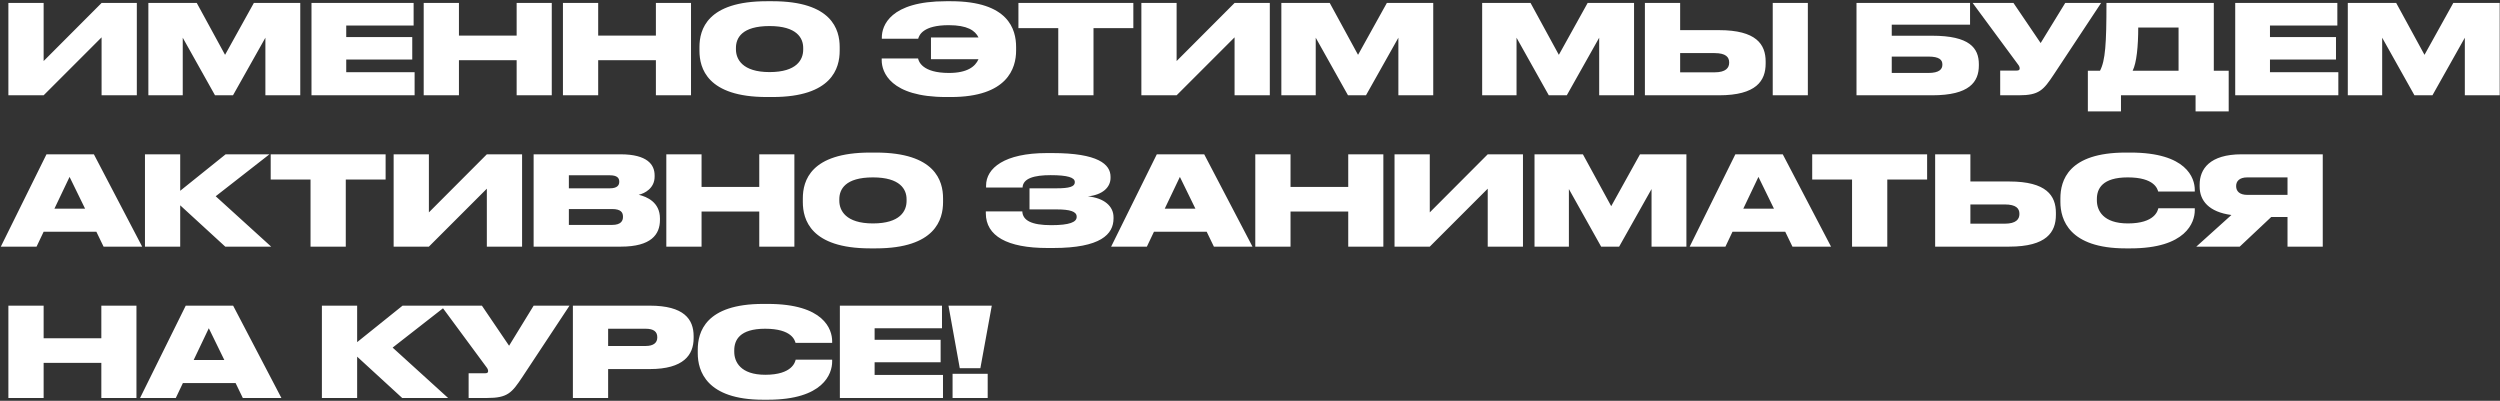 <?xml version="1.0" encoding="UTF-8"?> <svg xmlns="http://www.w3.org/2000/svg" width="1784" height="286" viewBox="0 0 1784 286" fill="none"><rect x="0" y="0" width="1784" height="286" fill="#333333" stroke="none"/><path d="M72.49 68V26.645L31.135 68H5.985V2.115H31.135V43.559L72.49 2.115H97.639V68H72.49ZM105.875 68V2.115H140.412L160.602 39.131L181.147 2.115H214.266V68H189.382V26.91L166.27 68H153.429L130.405 26.91V68H105.875ZM222.277 2.115H295.157V18.232H247.072V26.468H294.183V42.496H247.072V51.529H295.866V68H222.277V2.115ZM302.35 68V2.115H327.5V25.405H368.678V2.115H393.739V68H368.678V42.939H327.5V68H302.35ZM401.715 68V2.115H426.865V25.405H468.043V2.115H493.104V68H468.043V42.939H426.865V68H401.715ZM547.218 0.875H551.203C593.709 0.875 599.199 21.154 599.199 33.552V36.209C599.199 48.518 593.797 69.24 551.203 69.24H547.218C504.534 69.24 499.132 48.518 499.132 36.209V33.552C499.132 21.154 504.534 0.875 547.218 0.875ZM573.164 35.412V34.172C573.164 27.176 568.648 18.586 549.166 18.586C529.329 18.586 525.167 27.176 525.167 34.172V35.235C525.167 42.142 529.684 51.44 549.166 51.44C568.648 51.44 573.164 42.496 573.164 35.412ZM725.092 33.552V36.12C725.092 48.606 718.982 69.24 678.512 69.24H675.147C635.297 69.24 629.187 51.352 629.187 43.028V41.699H655.134C655.576 43.825 658.144 52.06 677.184 52.06C690.201 52.06 695.957 47.544 698.26 42.23H664.343V26.733H698.26C695.869 21.774 690.29 17.966 677.007 17.966C658.587 17.966 655.931 25.139 655.222 27.619H629.276V26.645C629.276 18.498 635.032 0.875 675.147 0.875H678.512C719.69 0.875 725.092 20.977 725.092 33.552ZM755.177 68V20.092H726.75V2.115H808.752V20.092H780.326V68H755.177ZM880.987 68V26.645L839.632 68H814.482V2.115H839.632V43.559L880.987 2.115H906.137V68H880.987ZM914.372 68V2.115H948.909L969.099 39.131L989.644 2.115H1022.76V68H997.88V26.91L974.767 68H961.926L938.902 26.91V68H914.372ZM1057.67 68V2.115H1092.21L1112.4 39.131L1132.94 2.115H1166.06V68H1141.18V26.91L1118.06 68H1105.22L1082.2 26.91V68H1057.67ZM1198.95 21.509H1226.67C1253.24 21.509 1259.97 31.604 1259.97 43.913V45.33C1259.97 57.639 1253.33 68 1226.67 68H1173.8V2.115H1198.95V21.509ZM1198.95 51.617H1223.48C1231.63 51.617 1233.93 48.341 1233.93 44.799V44.533C1233.93 40.814 1231.63 37.891 1223.48 37.891H1198.95V51.617ZM1290.08 2.115V68H1265.02V2.115H1290.08ZM1324.8 68V2.115H1405.83V17.612H1349.95V25.494H1378.82C1405.47 25.494 1412.11 34.261 1412.11 45.861V46.658C1412.11 58.436 1405.47 68 1378.82 68H1324.8ZM1349.95 52.06H1376.07C1383.95 52.06 1386.08 49.315 1386.08 46.215V45.95C1386.08 42.762 1383.95 40.371 1376.07 40.371H1349.95V52.06ZM1499.34 2.115L1465.68 53.034C1458.16 64.369 1455.15 68 1440.54 68H1427.34V50.377H1438.94C1440.71 50.377 1441.24 49.846 1441.24 48.872V48.784C1441.24 47.987 1440.89 47.013 1440.09 46.038L1407.68 2.115H1436.82L1456.21 30.718L1473.74 2.115H1499.34ZM1489.89 50.466H1498.57C1502.38 43.205 1503.17 31.161 1503.17 2.115H1579.77V50.466H1590.4V79.512H1566.76V68H1513.53V79.512H1489.89V50.466ZM1521.86 50.466H1554.62V19.649H1525.84C1525.84 32.844 1524.69 44.887 1521.86 50.466ZM1595.05 2.115H1667.93V18.232H1619.85V26.468H1666.96V42.496H1619.85V51.529H1668.64V68H1595.05V2.115ZM1675.39 68V2.115H1709.93L1730.12 39.131L1750.66 2.115H1783.78V68H1758.9V26.91L1735.79 68H1722.95L1699.92 26.91V68H1675.39ZM60.712 148.902L49.643 126.232L38.839 148.902H60.712ZM73.907 176L68.77 165.373H31.135L26.087 176H0.583L33.171 110.115H66.999L101.447 176H73.907ZM160.743 176L128.597 146.511V176H103.447V110.115H128.597V136.15L161.008 110.115H192.268L153.924 140.047L193.508 176H160.743ZM221.598 176V128.092H193.172V110.115H275.174V128.092H246.747V176H221.598ZM347.408 176V134.645L306.053 176H280.903V110.115H306.053V151.559L347.408 110.115H372.558V176H347.408ZM380.794 176V110.115H442.782C461.998 110.115 467.135 117.554 467.135 125.081V126.055C467.135 134.291 460.139 138.01 455.8 138.984C461.644 140.401 470.943 144.297 470.943 155.898V156.961C470.943 167.322 464.655 176 443.136 176H380.794ZM435.166 125.081H405.943V134.379H435.166C440.391 134.379 441.897 132.254 441.897 129.774V129.597C441.897 127.029 440.391 125.081 435.166 125.081ZM436.76 149.168H405.943V160.503H436.76C443.313 160.503 444.553 157.403 444.553 154.835V154.57C444.553 151.736 443.225 149.168 436.76 149.168ZM475.482 176V110.115H500.632V133.405H541.81V110.115H566.871V176H541.81V150.939H500.632V176H475.482ZM620.985 108.875H624.97C667.476 108.875 672.966 129.154 672.966 141.552V144.209C672.966 156.518 667.565 177.24 624.97 177.24H620.985C578.301 177.24 572.899 156.518 572.899 144.209V141.552C572.899 129.154 578.301 108.875 620.985 108.875ZM646.931 143.412V142.172C646.931 135.176 642.415 126.586 622.933 126.586C603.096 126.586 598.934 135.176 598.934 142.172V143.235C598.934 150.142 603.451 159.44 622.933 159.44C642.415 159.44 646.931 150.496 646.931 143.412ZM794.609 155.012V155.898C794.609 167.144 785.487 176.974 751.571 176.974H747.409C718.717 176.974 703.485 168.384 703.485 152.179V150.85H729.521C729.786 157.226 735.985 160.68 750.154 160.68C763.349 160.68 768.308 158.466 768.308 154.835V154.57C768.308 150.939 763.614 149.433 754.05 149.433H734.657V134.379H754.05C762.906 134.379 766.979 133.228 766.979 130.128V129.863C766.979 126.675 761.843 124.992 749.711 124.992C738.11 124.992 729.963 127.206 729.698 133.848H703.662V132.431C703.662 119.945 716.857 109.229 746.966 109.229H750.951C783.539 109.229 792.483 117.199 792.483 126.144V126.941C792.483 133.582 786.904 139.073 776.278 140.135C788.055 141.286 794.609 147.22 794.609 155.012ZM853.038 148.902L841.968 126.232L831.164 148.902H853.038ZM866.232 176L861.096 165.373H823.46L818.412 176H792.909L825.497 110.115H859.325L893.773 176H866.232ZM895.773 176V110.115H920.923V133.405H962.101V110.115H987.162V176H962.101V150.939H920.923V176H895.773ZM1061.64 176V134.645L1020.29 176H995.138V110.115H1020.29V151.559L1061.64 110.115H1086.79V176H1061.64ZM1095.03 176V110.115H1129.56L1149.76 147.131L1170.3 110.115H1203.42V176H1178.54V134.91L1155.42 176H1142.58L1119.56 134.91V176H1095.03ZM1265.89 148.902L1254.82 126.232L1244.02 148.902H1265.89ZM1279.09 176L1273.95 165.373H1236.31L1231.27 176H1205.76L1238.35 110.115H1272.18L1306.63 176H1279.09ZM1321.62 176V128.092H1293.19V110.115H1375.19V128.092H1346.77V176H1321.62ZM1406.07 129.509H1433.79C1460.36 129.509 1467.09 139.604 1467.09 151.913V153.33C1467.09 165.639 1460.45 176 1433.79 176H1380.92V110.115H1406.07V129.509ZM1406.07 159.617H1430.6C1438.75 159.617 1441.05 156.341 1441.05 152.799V152.533C1441.05 148.814 1438.75 145.891 1430.6 145.891H1406.07V159.617ZM1520.33 177.24H1516.88C1476.41 177.24 1470.3 156.606 1470.3 144.12V141.552C1470.3 128.977 1475.79 108.875 1516.88 108.875H1520.33C1560.36 108.875 1566.2 127.029 1566.2 135.53V136.682H1540.08C1539.55 134.91 1537.51 126.586 1518.38 126.586C1500.23 126.586 1496.33 134.645 1496.33 141.995V143.058C1496.33 150.142 1500.76 159.44 1518.47 159.44C1537.86 159.44 1539.81 150.142 1540.17 148.636H1566.2V150.053C1566.2 158.643 1560 177.24 1520.33 177.24ZM1632.37 154.835H1620.77L1598.27 176H1567.28L1592.34 153.418C1576.31 151.293 1569.67 143.235 1569.67 133.139V131.722C1569.67 120.653 1576.84 110.115 1599.6 110.115H1657.52V176H1632.37V154.835ZM1632.37 139.073V126.586H1603.68C1597.92 126.586 1595.71 129.42 1595.71 132.697V132.874C1595.71 136.327 1598.01 139.073 1603.76 139.073H1632.37ZM5.985 284V218.115H31.135V241.405H72.313V218.115H97.374V284H72.313V258.939H31.135V284H5.985ZM160.077 256.902L149.008 234.232L138.204 256.902H160.077ZM173.272 284L168.135 273.373H130.5L125.452 284H99.948L132.536 218.115H166.364L200.812 284H173.272ZM287.003 284L254.857 254.511V284H229.708V218.115H254.857V244.15L287.268 218.115H318.528L280.184 248.047L319.768 284H287.003ZM406.407 218.115L372.756 269.034C365.229 280.369 362.218 284 347.607 284H334.412V266.378H346.013C347.784 266.378 348.315 265.846 348.315 264.872V264.784C348.315 263.987 347.961 263.012 347.164 262.038L314.753 218.115H343.888L363.281 246.718L380.815 218.115H406.407ZM463.717 263.367H433.963V284H408.813V218.115H463.717C488.07 218.115 494.977 227.768 494.977 239.9V241.316C494.977 253.271 487.804 263.367 463.717 263.367ZM433.963 234.586V246.895H460.706C466.462 246.895 469.03 244.504 469.03 240.874V240.608C469.03 236.8 466.639 234.586 460.706 234.586H433.963ZM547.955 285.24H544.501C504.032 285.24 497.921 264.606 497.921 252.12V249.552C497.921 236.977 503.412 216.875 544.501 216.875H547.955C587.982 216.875 593.827 235.029 593.827 243.53V244.682H567.703C567.171 242.91 565.135 234.586 546.007 234.586C527.853 234.586 523.957 242.645 523.957 249.995V251.058C523.957 258.142 528.384 267.44 546.095 267.44C565.489 267.44 567.437 258.142 567.791 256.636H593.827V258.053C593.827 266.643 587.628 285.24 547.955 285.24ZM599.327 218.115H672.208V234.232H624.123V242.468H671.234V258.496H624.123V267.529H672.917V284H599.327V218.115ZM676.833 218.115H707.739L699.592 262.747H684.892L676.833 218.115ZM704.816 266.732V284H679.755V266.732H704.816Z" fill="white"></path></svg> 